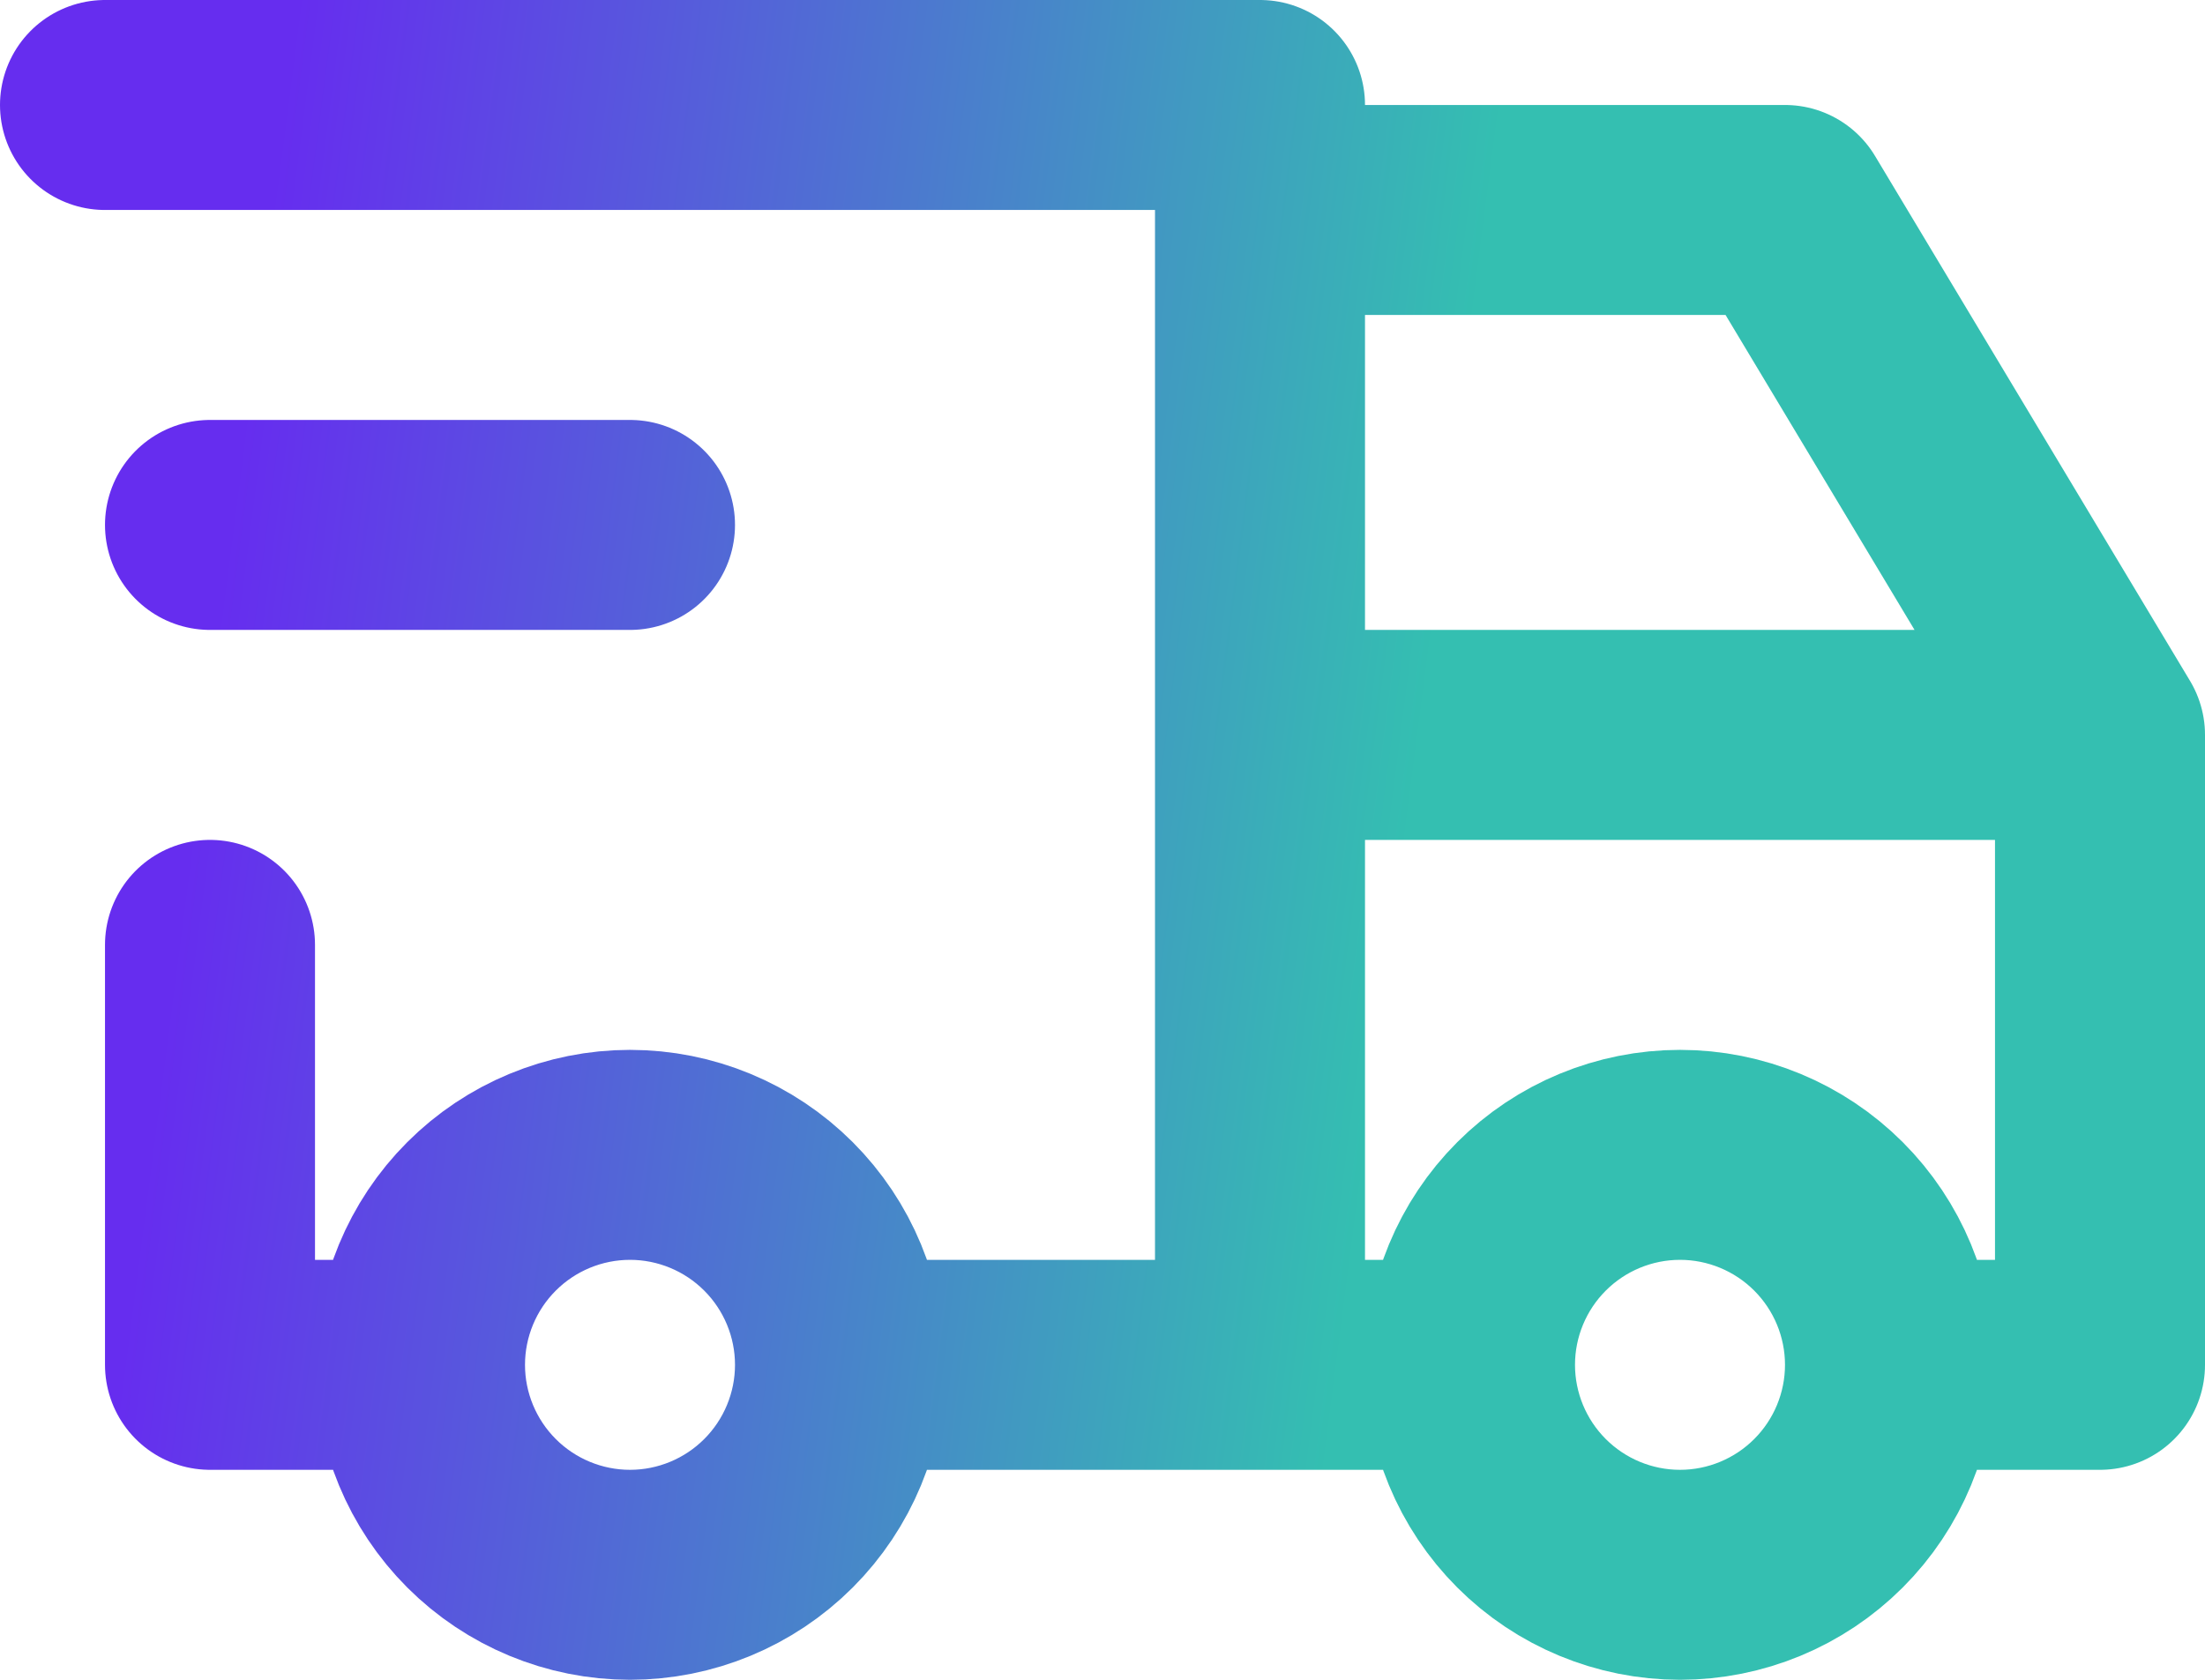 <?xml version="1.0" encoding="UTF-8"?> <svg xmlns="http://www.w3.org/2000/svg" width="21" height="16" viewBox="0 0 21 16" fill="none"><path d="M4 13C4 13.53 4.211 14.039 4.586 14.414C4.961 14.789 5.47 15 6 15C6.53 15 7.039 14.789 7.414 14.414C7.789 14.039 8 13.53 8 13M4 13C4 12.47 4.211 11.961 4.586 11.586C4.961 11.211 5.47 11 6 11C6.53 11 7.039 11.211 7.414 11.586C7.789 11.961 8 12.47 8 13M4 13H2V9M8 13H14M14 13C14 13.53 14.211 14.039 14.586 14.414C14.961 14.789 15.47 15 16 15C16.53 15 17.039 14.789 17.414 14.414C17.789 14.039 18 13.53 18 13M14 13C14 12.47 14.211 11.961 14.586 11.586C14.961 11.211 15.47 11 16 11C16.53 11 17.039 11.211 17.414 11.586C17.789 11.961 18 12.47 18 13M18 13H20V7M1 1H12V13M20 7H12M20 7L17 2H12M2 5H6" stroke="url(#paint0_linear_943_8129)" stroke-width="2" stroke-linecap="round" stroke-linejoin="round"></path><defs><linearGradient id="paint0_linear_943_8129" x1="-2.172" y1="1" x2="17.154" y2="3.494" gradientUnits="userSpaceOnUse"><stop offset="0.248" stop-color="#662DEF"></stop><stop offset="0.839" stop-color="#34BFB1"></stop></linearGradient></defs></svg> 